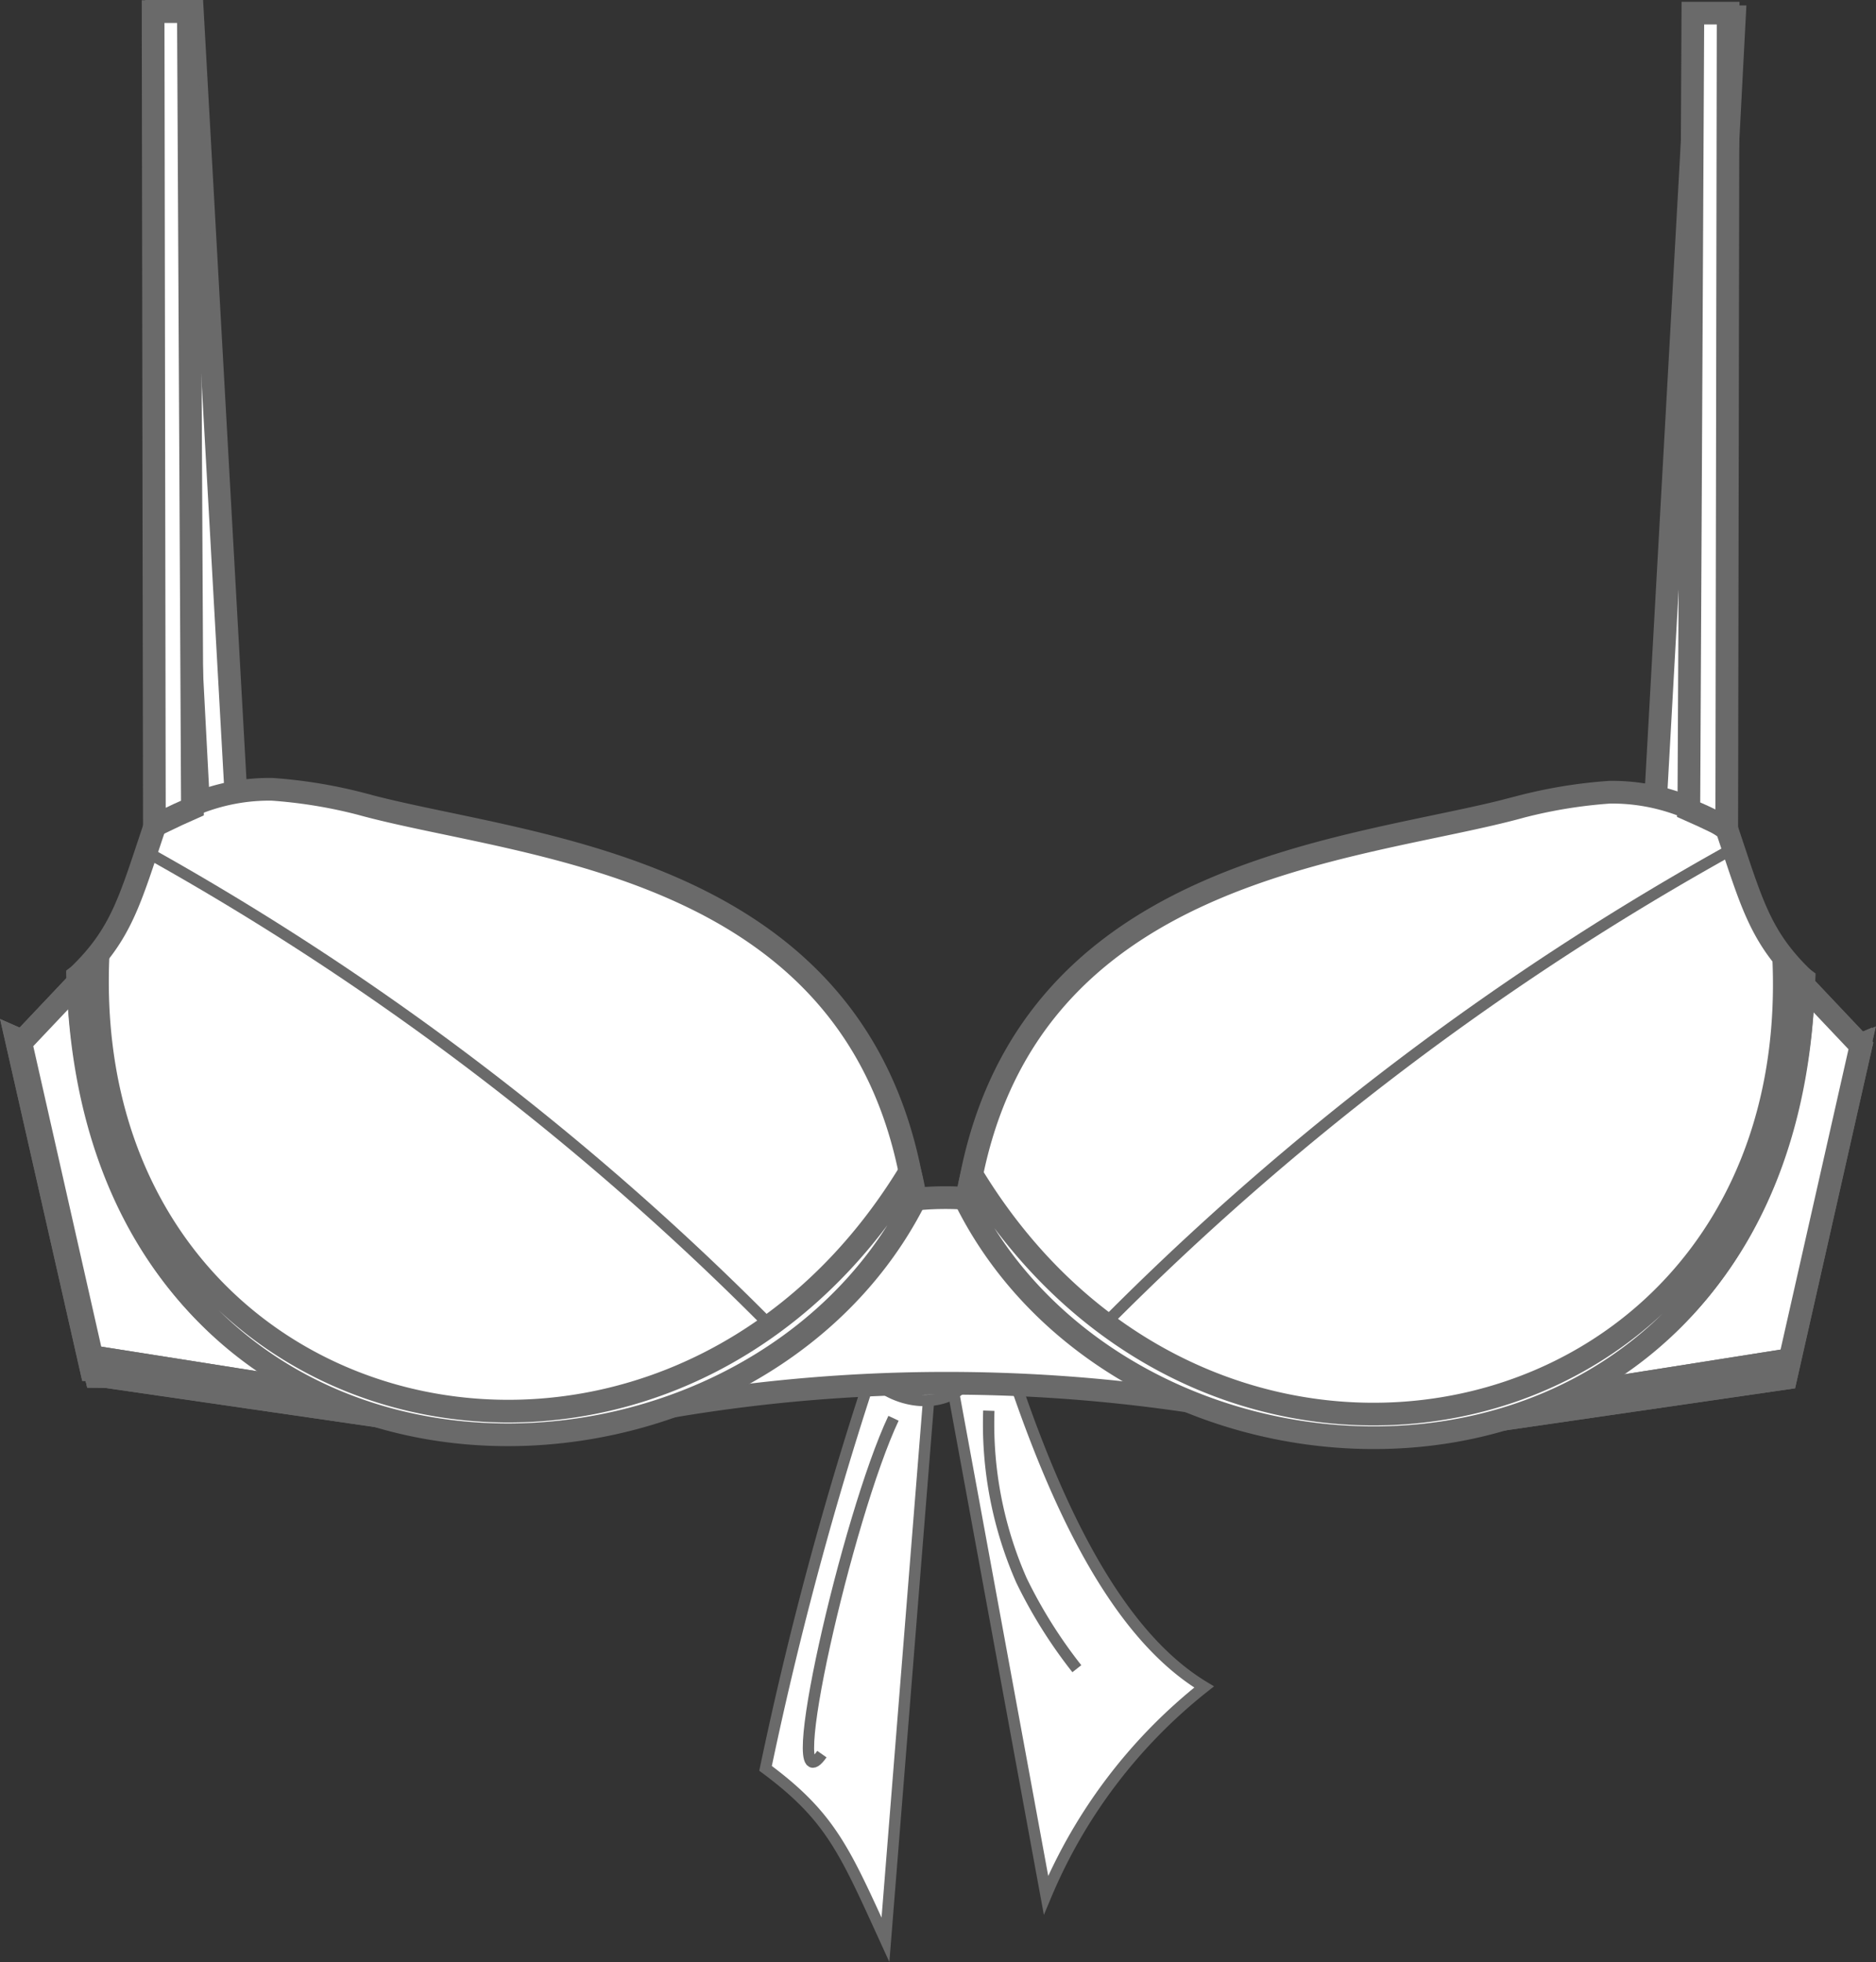 <svg xmlns="http://www.w3.org/2000/svg" width="46.844" height="49" viewBox="0 0 46.844 49"><rect x="0" y="0" width="46.844" height="49" fill="#333333" stroke="none"/><defs><style>.a{fill:#fff;fill-rule:evenodd;}.b,.c,.d,.e,.f,.g{fill:none;stroke:#6a6a6a;stroke-miterlimit:22.926;}.b{stroke-width:0.567px;}.c,.f{stroke-width:0.283px;}.d,.e{stroke-width:0.142px;}.d{stroke-dasharray:0.28 0.14;}.f{stroke-dasharray:0.57 0.28;}.g{stroke-width:0.425px;}</style></defs><g transform="translate(-97.28 -203.371)"><path class="a" d="M176.253,233.108l.977.016,1.528-29.206h-.881Z" transform="translate(-38.169 -0.128)"/><path class="b" d="M176.253,233.108l.977.016,1.528-29.206h-.881Z" transform="translate(-38.169 -0.128)"/><path class="a" d="M107.032,232.845l-.977.017-1.528-29.207h.881Z" transform="translate(-3.325)"/><path class="b" d="M107.032,232.845l-.977.017-1.528-29.207h.881Z" transform="translate(-3.325)"/><path class="a" d="M97.683,253.54l1.877,8.271,19.737.175-.418-2.539A77.005,77.005,0,0,1,97.683,253.54Z" transform="translate(0 -24.234)"/><path class="b" d="M97.683,253.54l1.877,8.271,19.737.175-.418-2.539A77.005,77.005,0,0,1,97.683,253.54Z" transform="translate(0 -24.234)"/><path class="a" d="M97.683,253.54l1.877,8.271,19.737.175-.418-2.539A77.005,77.005,0,0,1,97.683,253.54Z" transform="translate(0 -24.234)"/><path class="b" d="M97.683,253.54l1.877,8.271,19.737.175-.418-2.539A77.005,77.005,0,0,1,97.683,253.54Z" transform="translate(0 -24.234)"/><path class="a" d="M97.682,253.54l.032.142h0v0l.2.87c.536.278,4.905,1.874,9.852,3.314a56.584,56.584,0,0,0,11.222,2.231l-.107-.651A77.015,77.015,0,0,1,97.682,253.54Z" transform="translate(0 -24.234)"/><path class="c" d="M97.682,253.54l.032.142h0v0l.2.87c.536.278,4.905,1.874,9.852,3.314a56.584,56.584,0,0,0,11.222,2.231l-.107-.651A77.015,77.015,0,0,1,97.682,253.54Z" transform="translate(0 -24.234)"/><path class="a" d="M97.682,253.54l.032.142h0v0l.2.87c.536.278,4.905,1.874,9.852,3.314a56.584,56.584,0,0,0,11.222,2.231l-.107-.651A77.015,77.015,0,0,1,97.682,253.54Z" transform="translate(0 -24.234)"/><path class="c" d="M97.682,253.54l.032.142h0v0l.2.87c.536.278,4.905,1.874,9.852,3.314a56.584,56.584,0,0,0,11.222,2.231l-.107-.651A77.015,77.015,0,0,1,97.682,253.54Z" transform="translate(0 -24.234)"/><line class="d" x1="19.603" y1="0.095" transform="translate(99.489 237.334)"/><line class="d" x1="19.603" y1="0.095" transform="translate(99.489 237.334)"/><line class="e" x1="19.855" y1="0.09" transform="translate(99.537 237.228)"/><line class="e" x1="19.855" y1="0.09" transform="translate(99.537 237.228)"/><path class="a" d="M166.222,253.881l-1.868,8.065-20.349.206.418-2.539A83.349,83.349,0,0,0,166.222,253.881Z" transform="translate(-22.503 -24.4)"/><path class="b" d="M166.222,253.881l-1.868,8.065-20.349.206.418-2.539A83.349,83.349,0,0,0,166.222,253.881Z" transform="translate(-22.503 -24.4)"/><path class="a" d="M166.222,253.881l-1.868,8.065-20.349.206.418-2.539A83.349,83.349,0,0,0,166.222,253.881Z" transform="translate(-22.503 -24.4)"/><path class="b" d="M166.222,253.881l-1.868,8.065-20.349.206.418-2.539A83.349,83.349,0,0,0,166.222,253.881Z" transform="translate(-22.503 -24.4)"/><line class="d" y1="0.098" x2="20.312" transform="translate(121.656 237.331)"/><line class="d" y1="0.098" x2="20.312" transform="translate(121.656 237.331)"/><line class="e" y1="0.092" x2="20.4" transform="translate(121.581 237.225)"/><line class="e" y1="0.092" x2="20.4" transform="translate(121.581 237.225)"/><path class="a" d="M166.73,253.471l-.032.142h0v0l-.2.871c-.536.277-4.905,1.874-9.852,3.314a61.783,61.783,0,0,1-11.83,2.23v-.615A83.239,83.239,0,0,0,166.73,253.471Z" transform="translate(-22.898 -24.2)"/><path class="c" d="M166.73,253.471l-.032.142h0v0l-.2.871c-.536.277-4.905,1.874-9.852,3.314a61.783,61.783,0,0,1-11.83,2.23v-.615A83.239,83.239,0,0,0,166.73,253.471Z" transform="translate(-22.898 -24.2)"/><path class="a" d="M166.73,253.471l-.032.142h0v0l-.2.871c-.536.277-4.905,1.874-9.852,3.314a61.783,61.783,0,0,1-11.83,2.23v-.615A83.239,83.239,0,0,0,166.73,253.471Z" transform="translate(-22.898 -24.2)"/><path class="c" d="M166.73,253.471l-.032.142h0v0l-.2.871c-.536.277-4.905,1.874-9.852,3.314a61.783,61.783,0,0,1-11.83,2.23v-.615A83.239,83.239,0,0,0,166.73,253.471Z" transform="translate(-22.898 -24.2)"/><path class="a" d="M144.242,267.182c1.324,4.372,2.946,7.807,5.224,9.18a13.071,13.071,0,0,0-3.948,5.2l-2.305-12.539Z" transform="translate(-22.119 -30.861)"/><path class="c" d="M144.242,267.182c1.324,4.372,2.946,7.807,5.224,9.18a13.071,13.071,0,0,0-3.948,5.2l-2.305-12.539Z" transform="translate(-22.119 -30.861)"/><path class="c" d="M144.917,271.619a9.69,9.69,0,0,0,.818,4.243,12.065,12.065,0,0,0,1.38,2.2" transform="translate(-22.946 -33.017)"/><path class="a" d="M137.118,267.549a90.787,90.787,0,0,0-3.042,11.025c1.631,1.21,1.975,2.053,2.994,4.282l1.076-13.461Z" transform="translate(-17.68 -31.04)"/><path class="c" d="M137.118,267.549a90.787,90.787,0,0,0-3.042,11.025c1.631,1.21,1.975,2.053,2.994,4.282l1.076-13.461Z" transform="translate(-17.68 -31.04)"/><path class="c" d="M138.282,271.986c-1.152,2.439-2.852,9.9-1.788,8.387" transform="translate(-18.691 -33.195)"/><path class="a" d="M141.1,264c-.594-.413-2.526-.414-2.881.861a1.321,1.321,0,0,0,.172,1.95c.763,1.008,2.615,1.065,2.838-.39-.557-.188-1.267.339-1.823.152C138.441,265.257,139.6,264.266,141.1,264Z" transform="translate(-19.519 -29.196)"/><path class="c" d="M141.1,264c-.594-.413-2.526-.414-2.881.861a1.321,1.321,0,0,0,.172,1.95c.763,1.008,2.615,1.065,2.838-.39-.557-.188-1.267.339-1.823.152C138.441,265.257,139.6,264.266,141.1,264Z" transform="translate(-19.519 -29.196)"/><path class="a" d="M142.3,264.234c.551.244.788.88.08,2.419-.332-.208-1.126.28-1.556.193-.34.059-.508-.268-.571-1.045C140.122,265.128,141.167,264.39,142.3,264.234Z" transform="translate(-20.675 -29.429)"/><path class="c" d="M142.3,264.234c.551.244.788.88.08,2.419-.332-.208-1.126.28-1.556.193-.34.059-.508-.268-.571-1.045C140.122,265.128,141.167,264.39,142.3,264.234Z" transform="translate(-20.675 -29.429)"/><path class="c" d="M140.241,267.01c.584.223,1.443.6,2.052.29.075-.038.486-.147.5-.2" transform="translate(-20.675 -30.778)"/><path class="a" d="M97.926,253.871l1.877,8.27,19.737.175-.418-2.539A77.031,77.031,0,0,1,97.926,253.871Z" transform="translate(-0.119 -24.395)"/><path class="b" d="M97.926,253.871l1.877,8.27,19.737.175-.418-2.539A77.031,77.031,0,0,1,97.926,253.871Z" transform="translate(-0.119 -24.395)"/><path class="a" d="M97.926,253.871l1.877,8.27,19.737.175-.418-2.539A77.031,77.031,0,0,1,97.926,253.871Z" transform="translate(-0.119 -24.395)"/><path class="b" d="M97.926,253.871l1.877,8.27,19.737.175-.418-2.539A77.031,77.031,0,0,1,97.926,253.871Z" transform="translate(-0.119 -24.395)"/><line class="d" x1="19.604" y1="0.095" transform="translate(99.614 237.504)"/><line class="d" x1="19.604" y1="0.095" transform="translate(99.614 237.504)"/><line class="e" x1="19.855" y1="0.09" transform="translate(99.662 237.398)"/><line class="e" x1="19.855" y1="0.09" transform="translate(99.662 237.398)"/><path class="a" d="M97.926,253.871l.032.142h0v0l.2.87c.537.278,4.905,1.874,9.852,3.314a56.589,56.589,0,0,0,11.222,2.231l-.107-.651A77.019,77.019,0,0,1,97.926,253.871Z" transform="translate(-0.119 -24.395)"/><path class="c" d="M97.926,253.871l.032.142h0v0l.2.87c.537.278,4.905,1.874,9.852,3.314a56.589,56.589,0,0,0,11.222,2.231l-.107-.651A77.019,77.019,0,0,1,97.926,253.871Z" transform="translate(-0.119 -24.395)"/><path class="a" d="M97.926,253.871l.032.142h0v0l.2.87c.537.278,4.905,1.874,9.852,3.314a56.589,56.589,0,0,0,11.222,2.231l-.107-.651A77.019,77.019,0,0,1,97.926,253.871Z" transform="translate(-0.119 -24.395)"/><path class="c" d="M97.926,253.871l.032.142h0v0l.2.87c.537.278,4.905,1.874,9.852,3.314a56.589,56.589,0,0,0,11.222,2.231l-.107-.651A77.019,77.019,0,0,1,97.926,253.871Z" transform="translate(-0.119 -24.395)"/><path class="a" d="M134.142,261.684a7.494,7.494,0,0,1,4.886-.008l3.558,4.665a41.111,41.111,0,0,0-12.57.1Z" transform="translate(-15.708 -27.99)"/><path class="b" d="M134.142,261.684a7.494,7.494,0,0,1,4.886-.008l3.558,4.665a41.111,41.111,0,0,0-12.57.1Z" transform="translate(-15.708 -27.99)"/><path class="a" d="M99.835,249.8l-1.922,2.032,1.877,8.3,8.343,1.212Z" transform="translate(-0.112 -22.419)"/><path class="b" d="M99.835,249.8l-1.922,2.032,1.877,8.3,8.343,1.212Z" transform="translate(-0.112 -22.419)"/><path class="a" d="M99.835,249.8l-1.922,2.032,1.877,8.3,8.343,1.212Z" transform="translate(-0.112 -22.419)"/><path class="b" d="M99.835,249.8l-1.922,2.032,1.877,8.3,8.343,1.212Z" transform="translate(-0.112 -22.419)"/><path class="a" d="M121.552,251.523c-1.307-8.319-9.792-8.612-13.821-9.729a12.2,12.2,0,0,0-2.205-.359,4.9,4.9,0,0,0-2.928.924c-.623,1.852-.826,2.692-1.922,3.743C101.039,260.079,117.125,260.316,121.552,251.523Z" transform="translate(-1.454 -18.352)"/><path class="b" d="M121.552,251.523c-1.307-8.319-9.792-8.612-13.821-9.729a12.2,12.2,0,0,0-2.205-.359,4.9,4.9,0,0,0-2.928.924c-.623,1.852-.826,2.692-1.922,3.743C101.039,260.079,117.125,260.316,121.552,251.523Z" transform="translate(-1.454 -18.352)"/><path class="a" d="M121.59,255.729a5.47,5.47,0,0,0-.138-.675c-6.151,10.132-20.689,6.724-20.276-5.25l-.5.364C101.167,264.365,117.262,264.325,121.59,255.729Z" transform="translate(-1.454 -22.419)"/><path class="b" d="M121.59,255.729a5.47,5.47,0,0,0-.138-.675c-6.151,10.132-20.689,6.724-20.276-5.25l-.5.364C101.167,264.365,117.262,264.325,121.59,255.729Z" transform="translate(-1.454 -22.419)"/><line class="f" x1="5.581" y1="0.886" transform="translate(99.578 237.369)"/><line class="f" x1="5.581" y1="0.886" transform="translate(99.578 237.369)"/><line class="b" x1="5.425" y1="0.856" transform="translate(99.579 237.253)"/><line class="b" x1="5.425" y1="0.856" transform="translate(99.579 237.253)"/><path class="a" d="M105.313,223.39l-.1-19.723h-.881L104.364,224l.587-.28.364-.163C105.315,223.5,105.314,223.452,105.313,223.39Z" transform="translate(-3.229 -0.006)"/><path class="b" d="M105.313,223.39l-.1-19.723h-.881L104.364,224l.587-.28.364-.163C105.315,223.5,105.314,223.452,105.313,223.39Z" transform="translate(-3.229 -0.006)"/><path class="a" d="M175.619,245.769l.836.051c.2.012.247.076.242.15l-.021.29a.128.128,0,0,1-.125.127l-.081,0,.014-.2a.125.125,0,0,0-.106-.141l-.716-.044a.128.128,0,0,0-.125.127l-.014.2-.081-.005a.125.125,0,0,1-.105-.141l.021-.29C175.363,245.814,175.424,245.757,175.619,245.769Z" transform="translate(-37.724 -20.458)"/><path class="g" d="M175.619,245.769l.836.051c.2.012.247.076.242.15l-.021.29a.128.128,0,0,1-.125.127l-.081,0,.014-.2a.125.125,0,0,0-.106-.141l-.716-.044a.128.128,0,0,0-.125.127l-.014.2-.081-.005a.125.125,0,0,1-.105-.141l.021-.29C175.363,245.814,175.424,245.757,175.619,245.769Z" transform="translate(-37.724 -20.458)"/><path class="a" d="M175.619,245.769l.836.051c.2.012.247.076.242.15l-.021.29a.128.128,0,0,1-.125.127l-.081,0,.014-.2a.125.125,0,0,0-.106-.141l-.716-.044a.128.128,0,0,0-.125.127l-.014.2-.081-.005a.125.125,0,0,1-.105-.141l.021-.29C175.363,245.814,175.424,245.757,175.619,245.769Z" transform="translate(-37.724 -20.458)"/><path class="g" d="M175.619,245.769l.836.051c.2.012.247.076.242.15l-.021.29a.128.128,0,0,1-.125.127l-.081,0,.014-.2a.125.125,0,0,0-.106-.141l-.716-.044a.128.128,0,0,0-.125.127l-.014.2-.081-.005a.125.125,0,0,1-.105-.141l.021-.29C175.363,245.814,175.424,245.757,175.619,245.769Z" transform="translate(-37.724 -20.458)"/><path class="a" d="M175.5,247.384l.836.052c.2.012.256-.045.261-.119l.021-.29a.125.125,0,0,0-.106-.141l-.08-.005-.014.2a.128.128,0,0,1-.125.127l-.717-.044a.124.124,0,0,1-.105-.141l.014-.195-.08-.005a.128.128,0,0,0-.125.127l-.021.289C175.254,247.308,175.306,247.372,175.5,247.384Z" transform="translate(-37.687 -20.968)"/><path class="g" d="M175.5,247.384l.836.052c.2.012.256-.045.261-.119l.021-.29a.125.125,0,0,0-.106-.141l-.08-.005-.014.2a.128.128,0,0,1-.125.127l-.717-.044a.124.124,0,0,1-.105-.141l.014-.195-.08-.005a.128.128,0,0,0-.125.127l-.021.289C175.254,247.308,175.306,247.372,175.5,247.384Z" transform="translate(-37.687 -20.968)"/><path class="a" d="M175.5,247.384l.836.052c.2.012.256-.045.261-.119l.021-.29a.125.125,0,0,0-.106-.141l-.08-.005-.014.2a.128.128,0,0,1-.125.127l-.717-.044a.124.124,0,0,1-.105-.141l.014-.195-.08-.005a.128.128,0,0,0-.125.127l-.021.289C175.254,247.308,175.306,247.372,175.5,247.384Z" transform="translate(-37.687 -20.968)"/><path class="g" d="M175.5,247.384l.836.052c.2.012.256-.045.261-.119l.021-.29a.125.125,0,0,0-.106-.141l-.08-.005-.014.2a.128.128,0,0,1-.125.127l-.717-.044a.124.124,0,0,1-.105-.141l.014-.195-.08-.005a.128.128,0,0,0-.125.127l-.021.289C175.254,247.308,175.306,247.372,175.5,247.384Z" transform="translate(-37.687 -20.968)"/><line class="c" x1="0.962" y1="0.048" transform="translate(137.785 225.864)"/><line class="c" x1="0.962" y1="0.048" transform="translate(137.785 225.864)"/><path class="a" d="M175.689,249.947l1.922,2.032-1.877,8.3-8.343,1.212Z" transform="translate(-33.864 -22.489)"/><path class="b" d="M175.689,249.947l1.922,2.032-1.877,8.3-8.343,1.212Z" transform="translate(-33.864 -22.489)"/><path class="a" d="M175.689,249.947l1.922,2.032-1.877,8.3-8.343,1.212Z" transform="translate(-33.864 -22.489)"/><path class="b" d="M175.689,249.947l1.922,2.032-1.877,8.3-8.343,1.212Z" transform="translate(-33.864 -22.489)"/><path class="a" d="M143.9,251.666c1.307-8.319,9.791-8.611,13.821-9.729a12.161,12.161,0,0,1,2.205-.359,4.9,4.9,0,0,1,2.928.924c.623,1.852.826,2.692,1.922,3.743C164.417,260.223,148.331,260.459,143.9,251.666Z" transform="translate(-22.454 -18.422)"/><path class="b" d="M143.9,251.666c1.307-8.319,9.791-8.611,13.821-9.729a12.161,12.161,0,0,1,2.205-.359,4.9,4.9,0,0,1,2.928.924c.623,1.852.826,2.692,1.922,3.743C164.417,260.223,148.331,260.459,143.9,251.666Z" transform="translate(-22.454 -18.422)"/><path class="a" d="M143.83,255.872a5.584,5.584,0,0,1,.138-.675c6.151,10.133,20.689,6.725,20.276-5.25l.5.364C164.253,264.508,148.158,264.468,143.83,255.872Z" transform="translate(-22.418 -22.489)"/><path class="b" d="M143.83,255.872a5.584,5.584,0,0,1,.138-.675c6.151,10.133,20.689,6.725,20.276-5.25l.5.364C164.253,264.508,148.158,264.468,143.83,255.872Z" transform="translate(-22.418 -22.489)"/><line class="f" y1="0.887" x2="5.581" transform="translate(136.388 237.442)"/><line class="f" y1="0.887" x2="5.581" transform="translate(136.388 237.442)"/><line class="b" y1="0.857" x2="5.425" transform="translate(136.543 237.327)"/><line class="b" y1="0.857" x2="5.425" transform="translate(136.543 237.327)"/><path class="a" d="M178.911,223.464l.1-19.723h.881l-.035,20.336-.587-.28-.364-.163C178.909,223.573,178.911,223.526,178.911,223.464Z" transform="translate(-39.46 -0.042)"/><path class="b" d="M178.911,223.464l.1-19.723h.881l-.035,20.336-.587-.28-.364-.163C178.909,223.573,178.911,223.526,178.911,223.464Z" transform="translate(-39.46 -0.042)"/><path class="c" d="M103.793,244.357a69.572,69.572,0,0,1,15.619,11.822" transform="translate(-2.969 -19.773)"/><path class="c" d="M166.232,244.357a69.575,69.575,0,0,0-15.619,11.822" transform="translate(-25.714 -19.773)"/></g></svg>